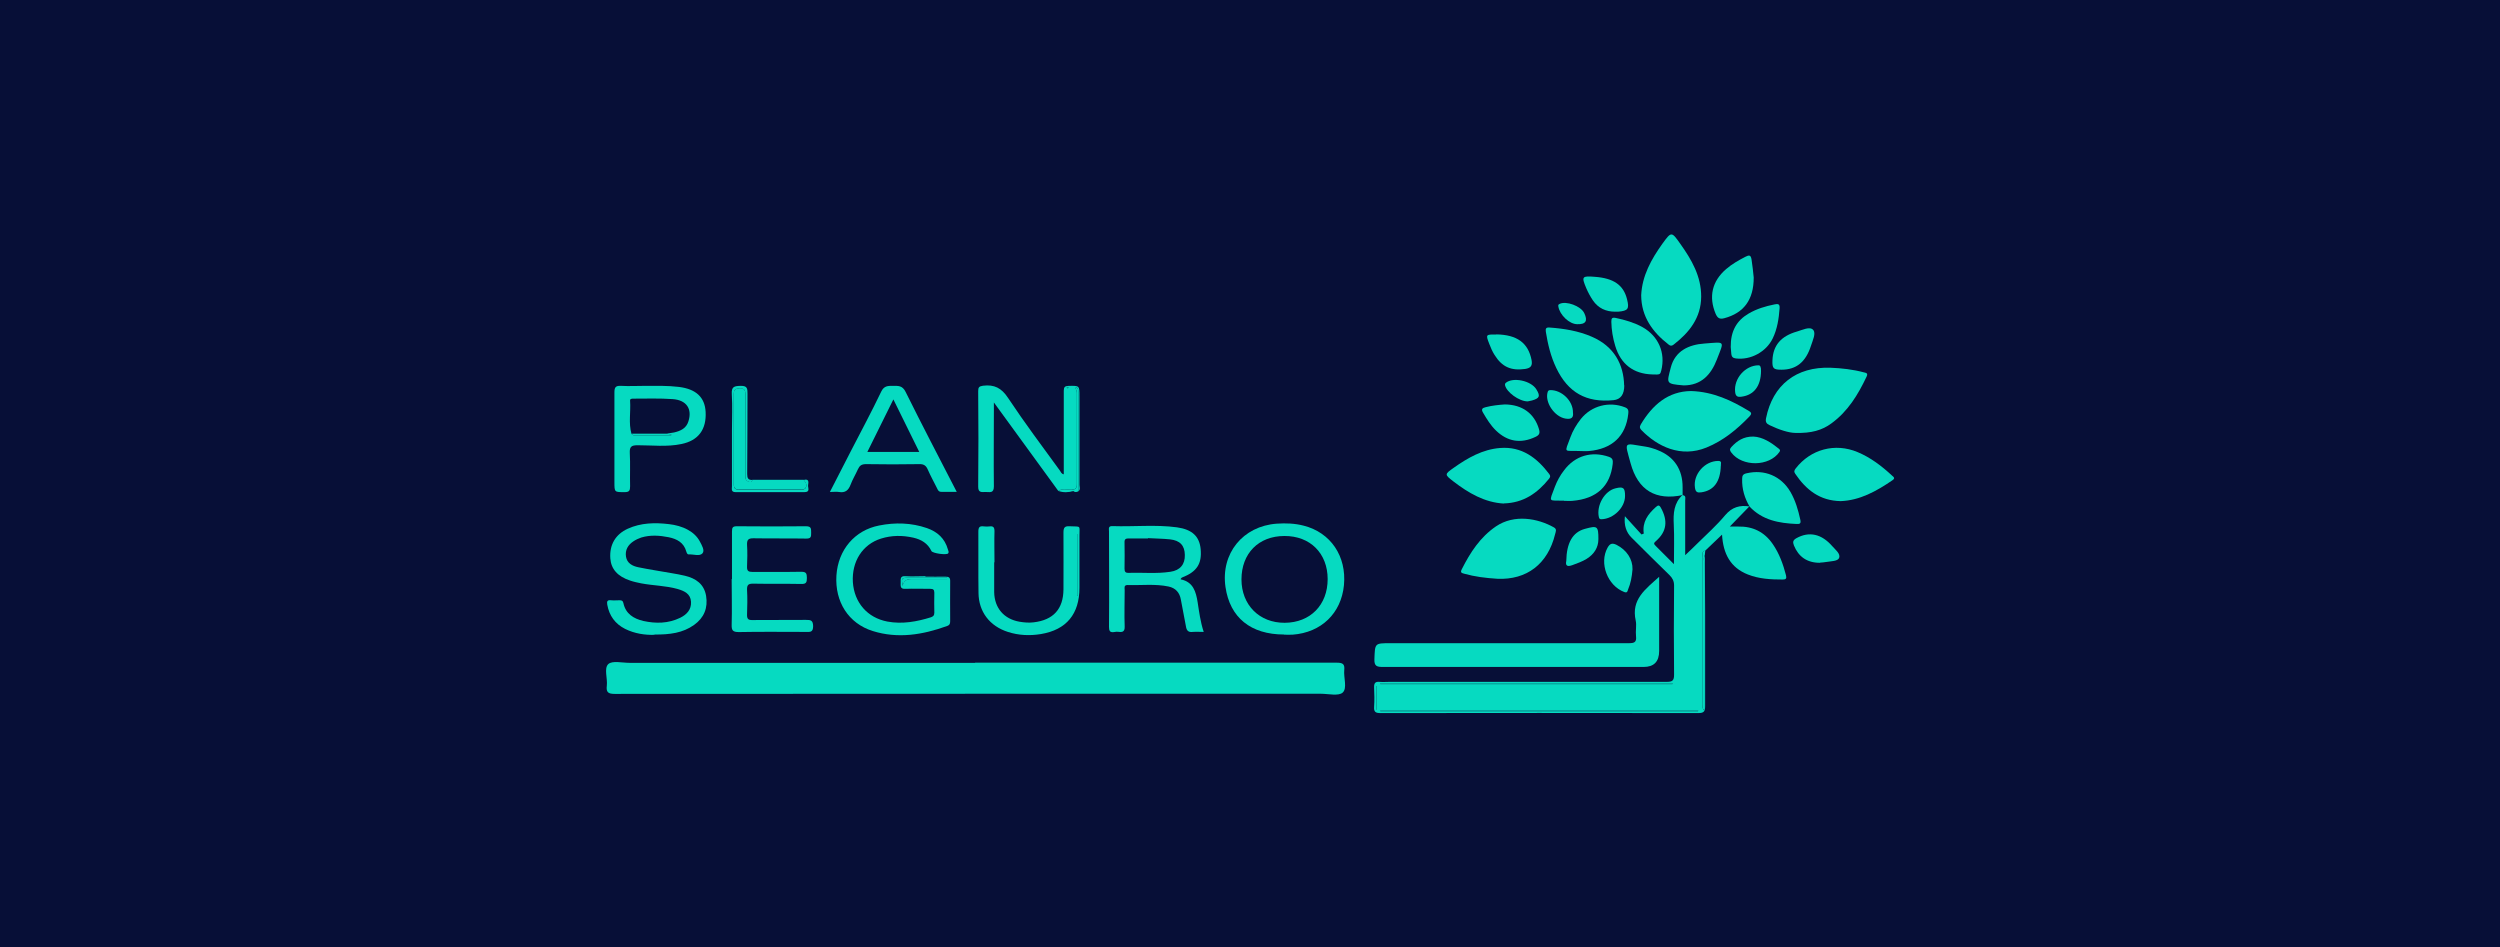 <svg xmlns="http://www.w3.org/2000/svg" id="Layer_1" data-name="Layer 1" viewBox="0 0 164.18 62.21"><defs><style>      .cls-1 {        fill: #070f37;      }      .cls-2 {        fill: #06dac1;        fill-rule: evenodd;      }    </style></defs><rect class="cls-1" x="0" y="0" width="164.18" height="62.21"></rect><g><path class="cls-2" d="M64.03,43.52c7.92,0,15.85,0,23.77,0,.39,0,.52.1.48.48-.05.51.21,1.19-.1,1.48-.27.25-.95.08-1.44.08-15.46,0-30.91,0-46.37.01-.43,0-.57-.11-.52-.53.06-.49-.2-1.15.1-1.43.27-.24.91-.08,1.39-.08,7.57,0,15.13,0,22.7,0Z"></path><path class="cls-2" d="M110.51,32.52c.23.03.16.21.16.35,0,1.17,0,2.33,0,3.59.3-.29.56-.52.8-.77.62-.61,1.27-1.19,1.83-1.86.45-.53.96-.67,1.59-.57h-.01c-.41.42-.83.85-1.28,1.32.22,0,.39,0,.55,0,.96-.02,1.72.35,2.27,1.15.43.62.68,1.32.87,2.05.05.21,0,.28-.21.28-.78,0-1.56-.04-2.29-.33-1.15-.45-1.63-1.37-1.7-2.62-.39.38-.75.71-1.1,1.05-.28.07-.17.3-.17.46,0,3.22,0,6.44,0,9.66,0,.11-.05.23.09.37v-.5c0-3.06,0-6.13,0-9.19,0-.17-.04-.34.05-.5,0,1.26.02,2.52.02,3.78,0,2.04,0,4.08,0,6.12,0,.35-.07.47-.45.47-6.96-.01-13.92-.01-20.88,0-.33,0-.43-.09-.41-.41.03-.42.02-.84,0-1.26-.01-.28.06-.41.36-.38.22.02.44,0,.65,0,6.07,0,12.14,0,18.21,0,.39,0,.48-.1.48-.48-.02-1.95-.02-3.89,0-5.84,0-.3-.1-.49-.3-.69-.84-.81-1.66-1.64-2.49-2.46q-.54-.53-.44-1.41c.37.41.73.81,1.09,1.2.05-.02.1-.04.15-.06-.11-.76.27-1.27.78-1.73.14-.12.22-.18.34.03.48.86.39,1.58-.33,2.2-.17.14-.12.2,0,.32.37.37.74.74,1.19,1.19,0-.93.03-1.77-.01-2.59-.04-.74,0-1.42.58-1.96h-.01ZM111.51,46.71s.01-.03.02-.05h-20.88v.05h20.86ZM109.83,44.93s.01-.03.02-.05h-19.2v.05h19.18ZM90.4,45.05s-.02,0-.03,0v1.55s.02,0,.03,0v-1.55Z"></path><path class="cls-2" d="M108.96,37.9c0,1.66,0,3.25,0,4.85q0,1.05-1.02,1.05c-5.71,0-11.42,0-17.13,0-.4,0-.57-.06-.55-.52.04-1.04.01-1.04,1.05-1.04,5.21,0,10.43,0,15.64,0,.37,0,.54-.05.49-.47-.04-.34.05-.7-.02-1.02-.31-1.38.64-2.06,1.54-2.87Z"></path><path class="cls-2" d="M60.77,37.87c.44,0,.87.01,1.31,0,.24,0,.33.06.32.31-.01.86,0,1.71,0,2.57,0,.16,0,.29-.2.36-1.6.58-3.23.85-4.89.33-1.59-.5-2.49-1.92-2.38-3.65.11-1.68,1.2-2.97,2.81-3.28,1.05-.21,2.11-.18,3.13.17.69.24,1.18.68,1.38,1.4.03.09.08.18.02.26-.1.13-1.02,0-1.1-.15-.24-.51-.67-.76-1.19-.88-.71-.16-1.42-.16-2.12.06-1.22.38-1.93,1.51-1.85,2.86.09,1.34.95,2.34,2.27,2.59.97.18,1.92.01,2.85-.28.15-.05.23-.12.23-.3-.01-.44-.01-.87,0-1.31,0-.21-.08-.26-.27-.26-.54,0-1.09-.02-1.63,0-.36.02-.31-.19-.31-.42,0-.23-.04-.44.32-.41.43.03.87,0,1.31,0ZM62.19,38.03s0-.06.01-.09c-.83,0-1.67,0-2.5,0-.51,0-.52.02-.42.54q.07-.45.54-.45c.79,0,1.57,0,2.36,0Z"></path><path class="cls-2" d="M69.5,32.24c-1.19-1.63-2.37-3.26-3.56-4.89-.2-.27-.39-.54-.67-.92v.52c0,1.66-.02,3.33,0,4.99,0,.49-.29.36-.54.37-.26,0-.5.07-.49-.37.02-2.08.02-4.17,0-6.25,0-.25.05-.32.32-.36.74-.09,1.21.15,1.64.8,1.08,1.63,2.26,3.2,3.41,4.78.06.08.08.2.25.24,0-.97,0-1.92,0-2.88,0-.87,0-1.74,0-2.61,0-.24.07-.31.32-.32.71-.01.71-.02.71.67,0,1.94,0,3.89,0,5.83,0,.14.09.31-.08.43,0-2.11,0-4.23,0-6.34,0-.12,0-.25-.01-.37,0-.04-.05-.07-.08-.11,0,0-.03,0-.04,0-.01,0-.03.01-.05.02.03.11.09.2.09.33,0,2,0,4.01,0,6.01,0,.27-.11.34-.36.35-.29,0-.59-.1-.86.08ZM70.11,25.43s-.05.03-.07.04c.02.01.05.03.07.03.02,0,.05-.02.07-.04-.02-.01-.05-.03-.07-.04Z"></path><path class="cls-2" d="M84.33,41.67c-2.19,0-3.56-1.11-3.85-3.12-.32-2.2,1.14-4,3.37-4.16.59-.04,1.18-.02,1.76.13,1.78.45,2.83,2.01,2.65,3.91-.18,1.85-1.49,3.11-3.37,3.25-.19.01-.37,0-.56,0ZM81.53,38.05c0,1.68,1.18,2.86,2.84,2.85,1.68-.01,2.82-1.17,2.82-2.87,0-1.69-1.15-2.84-2.84-2.83-1.7,0-2.82,1.15-2.82,2.85Z"></path><path class="cls-2" d="M77.55,38.05c.82.17.99.82,1.1,1.49.1.64.18,1.29.4,1.96-.26,0-.49-.02-.72,0-.31.04-.41-.11-.45-.38-.1-.58-.23-1.16-.33-1.74-.08-.47-.35-.76-.8-.86-.89-.19-1.8-.07-2.7-.1-.26,0-.19.2-.19.34,0,.79-.03,1.59,0,2.38.02.41-.22.38-.46.35-.22-.03-.58.21-.57-.33.02-2.08,0-4.17,0-6.26,0-.16-.07-.36.22-.35,1.41.05,2.83-.11,4.24.08,1.01.14,1.48.6,1.56,1.43.09.97-.25,1.49-1.23,1.87-.02,0-.04.04-.09.1ZM75.39,35.34s0,.01,0,.02c-.42,0-.84,0-1.26,0-.19,0-.29.04-.28.26.01.57.01,1.15,0,1.72,0,.19.05.29.26.28.92-.03,1.83.07,2.75-.07.64-.09.97-.49.95-1.11-.01-.62-.32-.95-.98-1.02-.48-.05-.96-.05-1.44-.08Z"></path><path class="cls-2" d="M42.98,41.69c-.6.02-1.29-.07-1.93-.39-.65-.33-1.04-.86-1.17-1.59-.04-.22.01-.32.25-.29.18.02.37,0,.56,0,.15,0,.22.04.25.19.15.7.67,1.02,1.31,1.17.82.18,1.64.17,2.42-.21.43-.21.74-.54.71-1.05-.03-.53-.44-.71-.88-.84-.78-.22-1.6-.22-2.39-.37-.24-.05-.49-.1-.72-.18-.83-.27-1.26-.76-1.31-1.46-.06-.9.34-1.58,1.15-1.95.86-.39,1.78-.41,2.7-.3.43.05.86.16,1.24.37.33.18.61.43.79.77.13.25.34.59.17.78-.19.21-.58.05-.89.07-.12,0-.14-.11-.17-.19-.16-.59-.62-.83-1.16-.94-.6-.12-1.2-.16-1.8.02-.17.06-.35.14-.5.24-.37.24-.57.58-.5,1.02.07.43.42.61.8.69.73.15,1.47.26,2.2.39.29.05.58.1.87.17.72.17,1.26.55,1.39,1.32.13.79-.13,1.44-.79,1.91-.74.53-1.6.64-2.6.63Z"></path><path class="cls-2" d="M117.91,28.43c-.43,0-1.08-.21-1.7-.51-.21-.1-.28-.21-.23-.46.44-2.18,1.98-3.39,4.24-3.31.73.03,1.46.11,2.17.3.15.04.31.04.19.29-.56,1.18-1.22,2.27-2.3,3.06-.62.46-1.33.66-2.37.63Z"></path><path class="cls-2" d="M111.06,25.68c1.46.05,2.66.62,3.81,1.32.2.12.14.22.01.36-.82.85-1.71,1.58-2.81,2.03-1.69.69-3.23-.07-4.27-1.14-.11-.11-.14-.21-.05-.37.77-1.29,1.79-2.18,3.3-2.2Z"></path><path class="cls-2" d="M107.78,19.39c.06-1.28.66-2.36,1.39-3.38.59-.81.6-.82,1.17-.01.75,1.05,1.39,2.15,1.38,3.49-.01,1.38-.78,2.35-1.82,3.15-.13.1-.22.07-.33-.02-1.05-.82-1.78-1.82-1.79-3.23Z"></path><path class="cls-2" d="M54.5,32.31c.48-.94.93-1.82,1.38-2.69.67-1.3,1.36-2.58,1.99-3.9.19-.4.46-.38.78-.38.34,0,.61-.03.82.39,1.08,2.18,2.21,4.34,3.36,6.57-.38,0-.69,0-1.01,0-.19,0-.23-.13-.29-.25-.2-.4-.42-.8-.6-1.21-.11-.26-.26-.37-.56-.36-1.17.02-2.33.02-3.5,0-.29,0-.42.1-.53.34-.15.34-.35.66-.48,1.01-.14.37-.35.55-.76.48-.18-.03-.36,0-.62,0ZM58.67,26.23c-.59,1.19-1.14,2.3-1.71,3.45h3.41c-.57-1.15-1.11-2.25-1.7-3.45Z"></path><path class="cls-2" d="M106.67,25.3q0,.91-.71.98c-1.78.18-2.99-.5-3.76-2.12-.36-.75-.55-1.55-.68-2.36-.03-.22,0-.31.25-.29.95.07,1.88.22,2.76.6,1.49.64,2.1,1.84,2.13,3.2Z"></path><path class="cls-2" d="M98.35,38.01c-.81-.05-1.5-.14-2.18-.33-.18-.05-.29-.07-.17-.3.55-1.09,1.2-2.1,2.24-2.81,1.21-.82,2.75-.53,3.8.06.22.12.13.27.09.44-.48,1.98-1.87,3.02-3.79,2.94Z"></path><path class="cls-2" d="M98.76,33.07c-1.26-.07-2.32-.69-3.32-1.46-.58-.45-.58-.46.03-.89.92-.65,1.89-1.21,3.05-1.3,1.42-.11,2.41.64,3.22,1.71.1.13.07.21-.02.32-.75.93-1.67,1.58-2.96,1.61Z"></path><path class="cls-2" d="M65.29,36.93c0,.65,0,1.31,0,1.96.02,1.04.64,1.76,1.66,1.94.31.05.61.08.93.04,1.29-.15,1.95-.87,1.96-2.16,0-1.24.01-2.49,0-3.73,0-.31.06-.44.4-.42.78.04.65-.09.65.63,0,1.14,0,2.27,0,3.41,0,1.72-.85,2.76-2.53,3.04-.73.12-1.46.09-2.17-.14-1.19-.38-1.92-1.32-1.93-2.57-.02-1.34,0-2.68-.01-4.01,0-.3.08-.39.37-.35.12.02.25.01.37,0,.24-.03.32.06.32.31-.02.68,0,1.37,0,2.05ZM70.73,39.12s.03.01.05.02v-4.07s-.03,0-.05,0v4.05Z"></path><path class="cls-2" d="M42.36,25.34c.75,0,1.49-.02,2.23.07,1.12.14,1.7.68,1.75,1.64.06,1.15-.47,1.88-1.59,2.11-.95.2-1.92.08-2.88.08-.41,0-.53.1-.51.51.04.73,0,1.46.02,2.19,0,.28-.06.38-.36.38-.67,0-.67.01-.67-.66,0-1.96,0-3.92,0-5.87,0-.34.06-.47.43-.45.53.03,1.06,0,1.58,0ZM43.77,28.48c.17-.03.34-.05.5-.08.43-.1.8-.27.94-.73.26-.81-.12-1.4-1.04-1.46-.85-.06-1.71-.03-2.57-.03-.11,0-.24,0-.22.15.05.72-.11,1.45.09,2.16.05.03.1.1.15.1.82,0,1.64,0,2.46,0,0-.02,0-.04,0-.06-.1-.02-.21-.03-.31-.05Z"></path><path class="cls-2" d="M48.07,38.03c0-1.04,0-2.08,0-3.13,0-.27.06-.34.33-.34,1.51.01,3.02.02,4.53,0,.38,0,.33.19.34.43,0,.25,0,.39-.34.38-1.15-.02-2.3,0-3.45-.02-.33,0-.43.09-.42.42.03.48.02.96,0,1.45-.01.27.09.34.35.34,1.07-.01,2.15.01,3.22-.01.35,0,.35.15.36.41,0,.29-.05.4-.37.39-1.06-.02-2.12,0-3.17-.02-.31,0-.4.09-.39.4.03.54.02,1.09,0,1.63-.01.3.09.37.37.36,1.17-.01,2.33,0,3.5-.01.31,0,.46.02.47.41,0,.43-.22.38-.49.38-1.46,0-2.92-.02-4.39.01-.41,0-.48-.12-.47-.49.03-.99,0-1.99,0-2.99h0Z"></path><path class="cls-2" d="M120.89,32.91c-1.39-.02-2.28-.75-2.99-1.79-.1-.14-.07-.23.03-.36.98-1.26,2.58-1.69,4.06-1.07.86.36,1.58.91,2.26,1.54.1.09.24.17.03.31-1.05.72-2.14,1.32-3.39,1.37Z"></path><path class="cls-2" d="M114.9,33.27c-.33-.56-.51-1.16-.49-1.82,0-.22.06-.32.3-.37,1.17-.27,2.26.18,2.87,1.22.33.57.51,1.19.65,1.83.06.26-.04.29-.25.28-1.16-.05-2.25-.25-3.09-1.15h.01Z"></path><path class="cls-2" d="M108.52,24.59c-1.24-.03-2.08-.67-2.44-1.86-.16-.52-.25-1.06-.26-1.6,0-.22.04-.3.29-.25.61.13,1.2.3,1.75.6,1.05.59,1.53,1.68,1.24,2.85-.07.27-.08.28-.59.26Z"></path><path class="cls-2" d="M110.52,32.51c-1.78.38-2.95-.3-3.44-2.1-.4-1.47-.47-1.3.98-1.08.27.04.55.13.8.23,1.08.42,1.65,1.27,1.64,2.45,0,.17,0,.34,0,.51h.01Z"></path><path class="cls-2" d="M102.71,32.88c-1.03-.03-1,.16-.6-.91.15-.39.35-.76.61-1.09.72-.96,1.81-1.27,2.94-.88.26.09.27.24.25.46-.16,1.47-1.06,2.3-2.64,2.43-.18.02-.37,0-.56,0Z"></path><path class="cls-2" d="M103.74,29.62c-1.04-.05-1.02.2-.61-.9.16-.44.4-.84.69-1.21.7-.87,1.86-1.17,2.9-.76.24.09.23.25.21.44-.16,1.45-1.06,2.3-2.59,2.43-.2.02-.4,0-.6,0Z"></path><path class="cls-2" d="M115.17,18.23c0,1.47-.66,2.33-1.94,2.67-.31.08-.44-.02-.56-.29-.47-1.12-.24-2.14.69-2.94.38-.33.81-.57,1.25-.8.24-.12.37-.16.42.19.06.41.11.83.14,1.17Z"></path><path class="cls-2" d="M113.66,22.79c-.01-1.05.39-1.74,1.18-2.2.53-.31,1.1-.48,1.7-.6.21-.04.35-.05.33.25-.05.68-.15,1.36-.45,1.98-.43.89-1.45,1.44-2.42,1.32-.19-.02-.28-.11-.3-.28-.02-.2-.04-.4-.04-.47Z"></path><path class="cls-2" d="M49.41,31.51h3.37c.1.15.26.29.14.5-.08.15-.23.14-.37.14-1.34,0-2.67,0-4.01,0-.26,0-.35-.1-.35-.36,0-1.97,0-3.95,0-5.92,0-.3.12-.36.39-.37.29,0,.37.11.37.38-.01.96,0,1.93,0,2.89,0,.82,0,1.65,0,2.47,0,.17.01.31.19.38.14.06.24.05.27-.12Z"></path><path class="cls-2" d="M110.57,25.31c-1.2-.1-1.11-.13-.85-1.16.28-1.11,1.19-1.52,2.22-1.59,1.38-.1,1.3-.22.81,1.05-.38.99-1.02,1.7-2.18,1.7Z"></path><path class="cls-2" d="M98.82,26.56c1.16.01,1.95.6,2.25,1.63.07.25.03.38-.23.5-.96.46-1.84.32-2.6-.42-.35-.34-.6-.75-.84-1.16-.15-.24-.05-.32.17-.37.42-.11.85-.15,1.25-.18Z"></path><path class="cls-2" d="M117,24.28c-.54,0-.62-.08-.6-.62.04-.98.56-1.59,1.62-1.89.35-.1.83-.35,1.05-.11.21.22-.03.7-.14,1.05-.34,1.06-.96,1.57-1.94,1.57Z"></path><path class="cls-2" d="M106.08,20.47c-.62,0-1.12-.23-1.47-.74-.17-.25-.32-.53-.44-.81-.32-.76-.28-.81.57-.74,1.23.09,1.88.54,2.11,1.47.16.64.07.76-.58.82-.06,0-.12,0-.19,0Z"></path><path class="cls-2" d="M98.26,21.96c1.37.02,2.1.56,2.32,1.68.07.37-.04.53-.42.59-.92.13-1.52-.13-2.01-.92-.14-.22-.25-.47-.34-.71-.25-.64-.24-.64.45-.63Z"></path><path class="cls-2" d="M107.21,37.39c-.04.49-.12.92-.29,1.32-.04.1-.04.25-.25.17-1.11-.42-1.66-1.9-1.1-2.91.15-.27.3-.33.59-.19.67.34,1.07.95,1.05,1.61Z"></path><path class="cls-2" d="M115.15,28.67c.61.03,1.15.38,1.66.79.07.06.13.11.05.22-.67.97-2.45.99-3.16.04-.1-.13-.13-.22,0-.36.37-.4.79-.7,1.45-.69Z"></path><path class="cls-2" d="M119.51,36.96c-.84,0-1.4-.4-1.7-1.14-.09-.23-.06-.35.17-.48.84-.46,1.65-.28,2.36.54.2.23.54.48.44.76-.09.22-.52.21-.8.26-.17.03-.34.04-.46.05Z"></path><path class="cls-2" d="M102.86,36.85c.02-1.19.41-1.9,1.23-2.12.81-.22.88-.19.88.67,0,.57-.29,1-.77,1.3-.29.18-.61.29-.93.41-.33.12-.48.06-.41-.27Z"></path><path class="cls-2" d="M49.41,31.51c-.03.17-.13.18-.27.12-.18-.07-.19-.22-.19-.38,0-.82,0-1.65,0-2.47,0-.96,0-1.93,0-2.89,0-.28-.08-.39-.37-.38-.27,0-.39.07-.39.37,0,1.97,0,3.95,0,5.92,0,.26.08.36.35.36,1.34,0,2.67,0,4.01,0,.14,0,.29.01.37-.14.11-.21-.04-.35-.14-.5.34-.1.33.13.29.33-.03.17.17.47-.24.47-1.51,0-3.02,0-4.52,0-.32,0-.24-.22-.24-.38,0-1.23,0-2.46,0-3.68,0-.79.04-1.59-.01-2.38-.03-.49.16-.53.58-.54.45-.01.45.19.45.52-.01,1.76,0,3.51-.02,5.27,0,.28.07.4.35.39Z"></path><path class="cls-2" d="M106.72,32.57c0,.76-.75,1.5-1.54,1.53-.11,0-.15-.02-.18-.14-.17-.76.37-1.72,1.09-1.89.52-.13.63-.04.63.5Z"></path><path class="cls-2" d="M113.01,30.58c-.03,1.06-.46,1.63-1.27,1.75-.26.04-.39,0-.43-.31-.13-.86.64-1.75,1.53-1.75.29,0,.14.21.18.32Z"></path><path class="cls-2" d="M115.65,24.37c-.01.98-.46,1.57-1.27,1.68-.26.04-.4-.01-.43-.31-.1-.87.66-1.75,1.54-1.75q.17,0,.16.38Z"></path><path class="cls-2" d="M100.33,26.36c-.58,0-1.4-.62-1.49-1.06-.01-.07,0-.11.05-.16.48-.39,1.65-.14,2,.42.28.45.23.59-.28.74-.12.03-.24.05-.28.06Z"></path><path class="cls-2" d="M103.3,27.09c.05.35-.12.46-.49.4-.73-.12-1.38-1.08-1.17-1.75.03-.09.07-.11.16-.12.75-.02,1.51.7,1.5,1.47Z"></path><path class="cls-2" d="M103.58,21.29c-.52,0-1.15-.61-1.24-1.16-.02-.1,0-.13.08-.17.43-.22,1.4.14,1.62.6.25.52.1.75-.47.73Z"></path><path class="cls-2" d="M111.96,36.45c-.1.16-.05.33-.05.5,0,3.06,0,6.13,0,9.19v.5c-.14-.14-.09-.26-.09-.37,0-3.22,0-6.44,0-9.66,0-.16-.1-.39.17-.46-.01.1-.02.19-.03.29Z"></path><path class="cls-2" d="M69.5,32.24c.27-.18.57-.08.86-.08.25,0,.36-.08.36-.35,0-2,0-4.01,0-6.01,0-.12-.06-.22-.09-.33.03-.01.04-.02.05-.02.01,0,.04,0,.04,0,.03.03.07.07.08.11.01.12.01.25.01.37,0,2.11,0,4.23,0,6.34-.11.05-.22.07-.32-.02-.33,0-.66,0-.99-.01h0Z"></path><path class="cls-2" d="M69.5,32.24c.33,0,.66,0,.99.01-.33.09-.66.11-.99-.01Z"></path><path class="cls-2" d="M111.51,46.71h-20.86v-.05h20.88s-.01.03-.02.05Z"></path><path class="cls-2" d="M109.83,44.93h-19.18v-.05h19.2s-.01.03-.02.05Z"></path><path class="cls-2" d="M90.4,45.05v1.55s-.02,0-.03,0v-1.55s.02,0,.03,0Z"></path><path class="cls-2" d="M62.19,38.03c-.79,0-1.57,0-2.36,0q-.47,0-.54.45c-.11-.52-.09-.54.42-.54.83,0,1.67,0,2.5,0,0,.03,0,.06-.01.09Z"></path><path class="cls-2" d="M70.11,25.43s.05.03.07.04c-.02.01-.05.04-.07.04-.02,0-.05-.02-.07-.03.02-.01.04-.03.07-.04Z"></path><path class="cls-2" d="M70.73,39.12v-4.05s.03,0,.05,0v4.07s-.03-.01-.05-.02Z"></path><path class="cls-2" d="M41.47,28.48c.77,0,1.53,0,2.3,0,.1.02.21.03.31.05,0,.02,0,.04,0,.06-.82,0-1.64,0-2.46,0-.05,0-.1-.06-.15-.1Z"></path></g></svg>